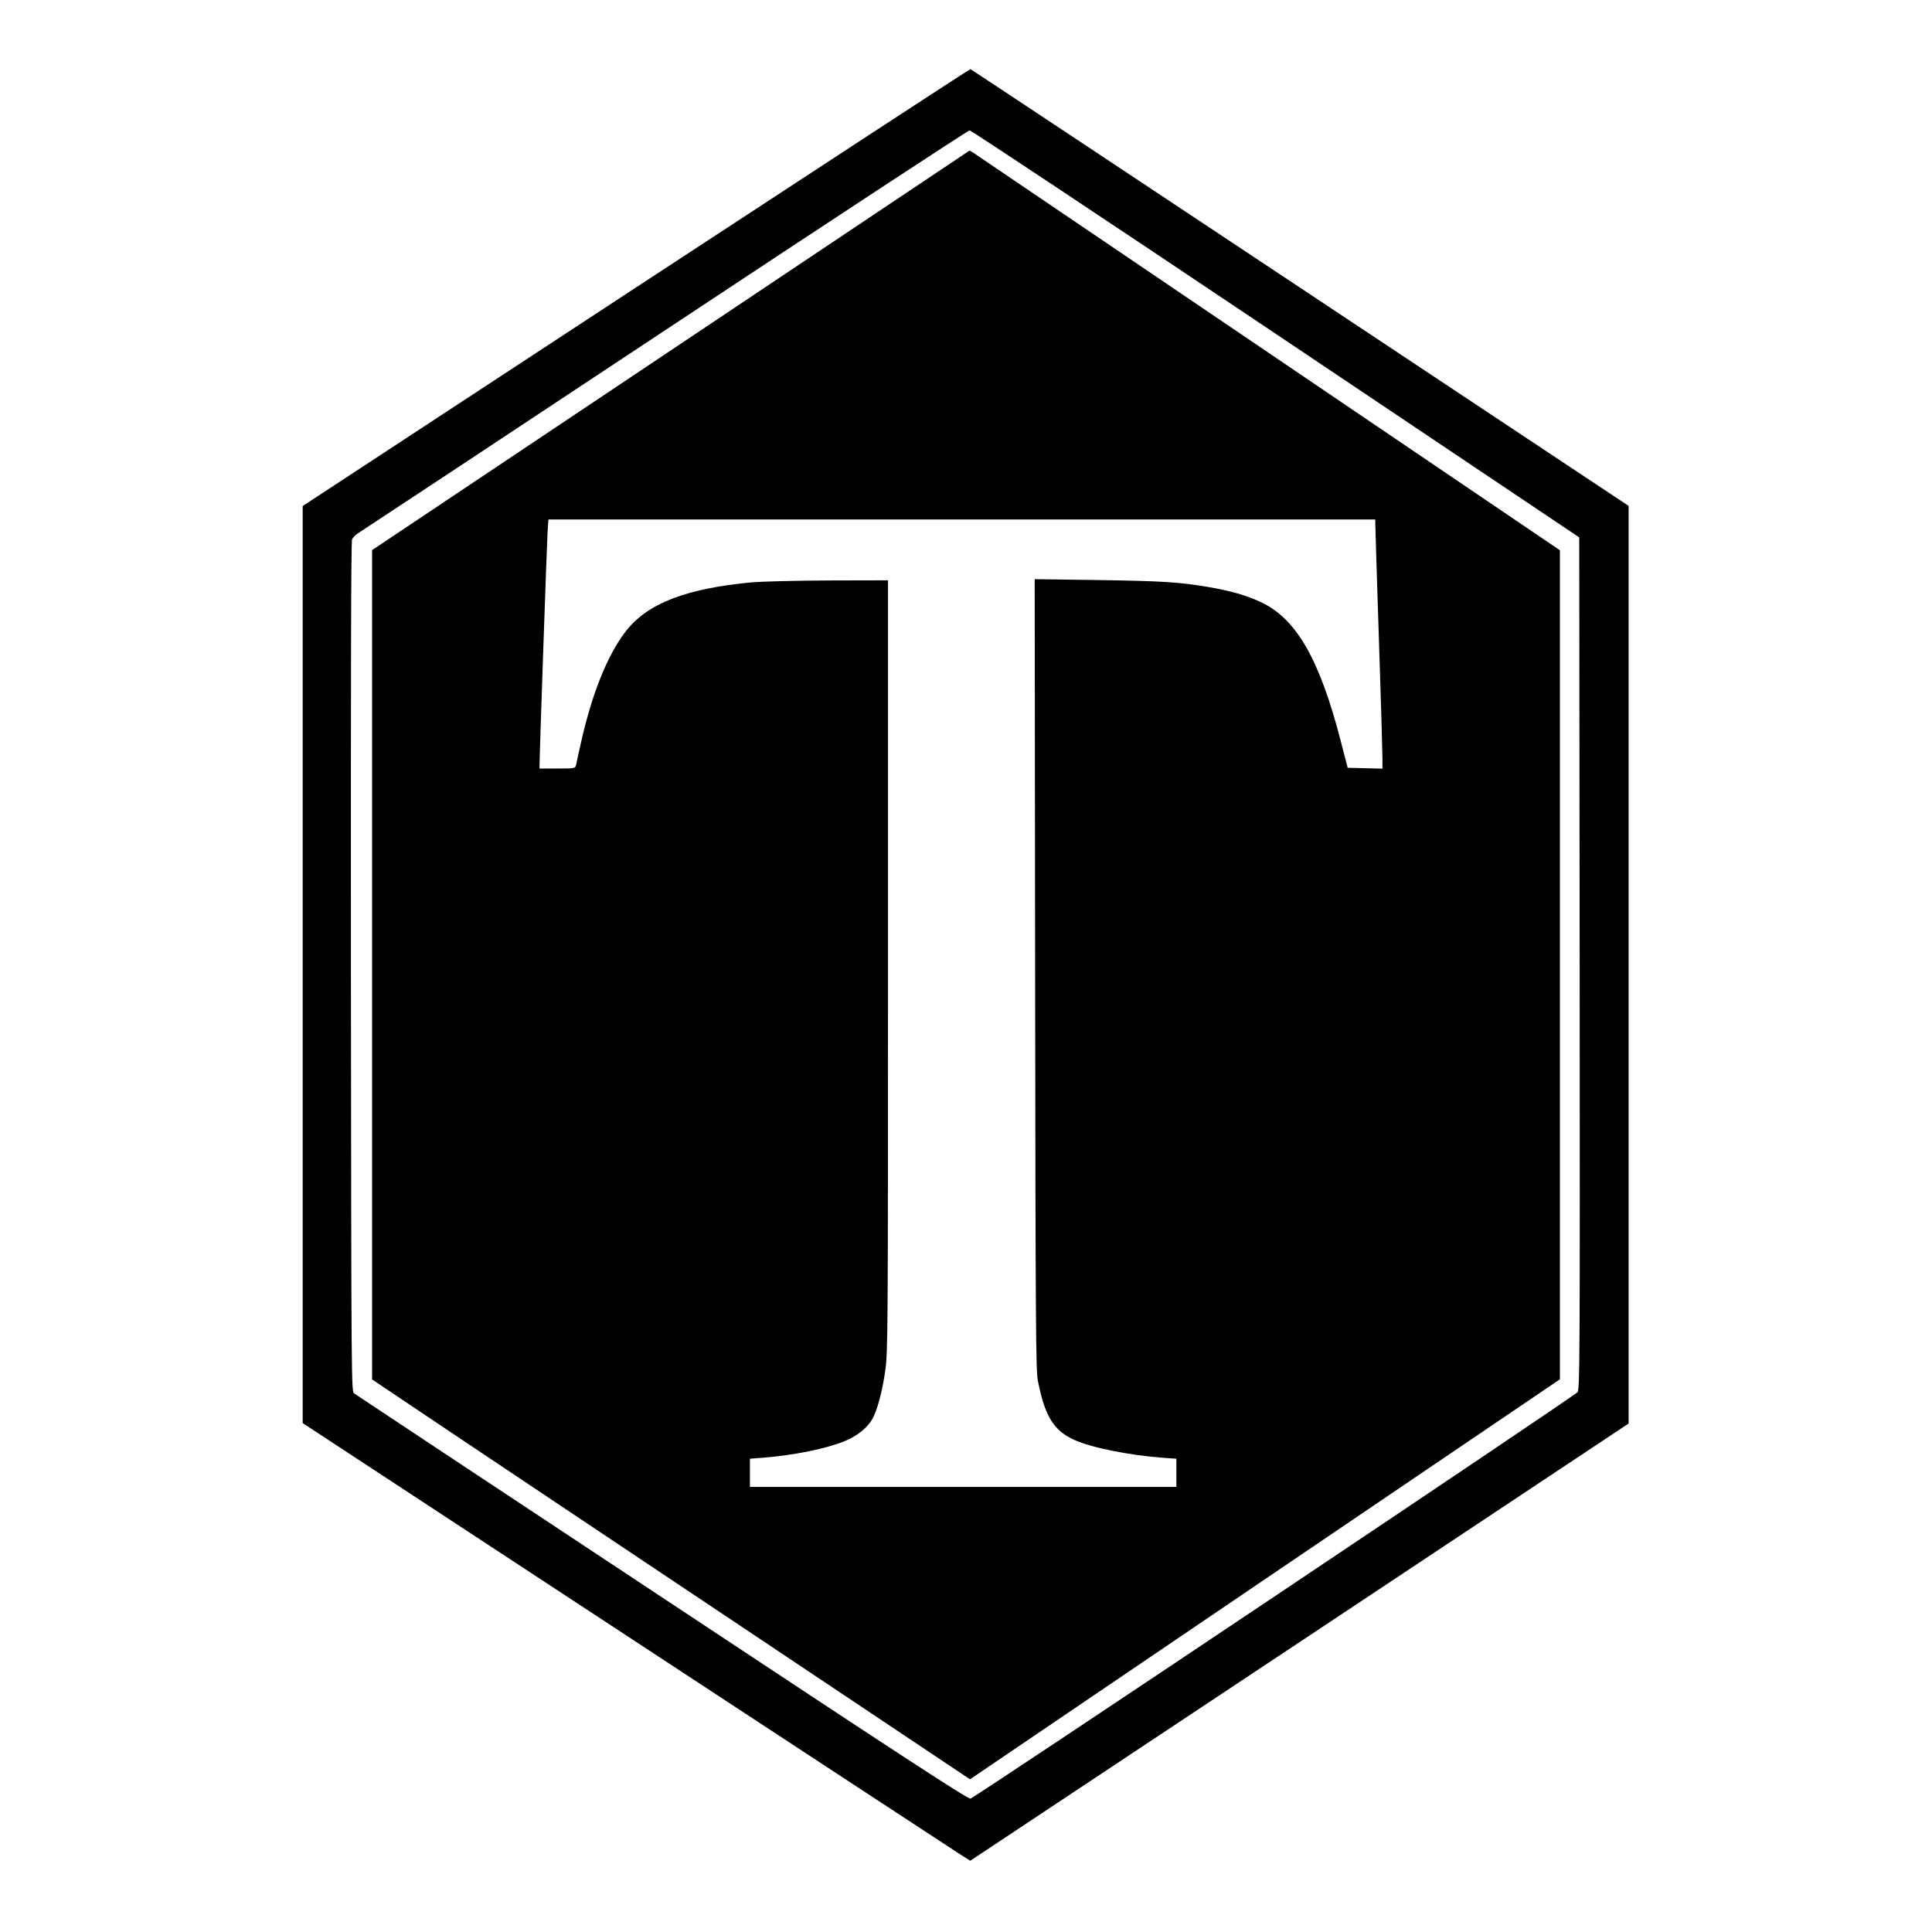 <?xml version="1.0" standalone="no"?>
<!DOCTYPE svg PUBLIC "-//W3C//DTD SVG 20010904//EN"
 "http://www.w3.org/TR/2001/REC-SVG-20010904/DTD/svg10.dtd">
<svg version="1.0" xmlns="http://www.w3.org/2000/svg"
 width="1350pt" height="1350pt" viewBox="0 0 1350 1350"
 preserveAspectRatio="xMidYMid meet">
<g transform="translate(0,1350) scale(0.1,-0.1)"
fill="#000000" stroke="none">
<path d="M4445 11492 l-2330 -1528 0 -3204 0 -3204 2260 -1483 c1243 -816
2293 -1504 2332 -1529 l73 -46 2300 1527 2300 1528 0 3206 0 3206 -2296 1525
c-1263 839 -2299 1526 -2303 1527 -3 2 -1054 -685 -2336 -1525z m4470 -325
l2120 -1422 3 -2976 c2 -2824 1 -2978 -15 -2997 -31 -34 -4216 -2836 -4242
-2840 -21 -2 -480 297 -2156 1407 -1172 775 -2139 1416 -2150 1424 -20 15 -20
28 -23 2978 -1 2087 1 2972 8 2990 6 14 28 36 48 47 20 12 984 649 2142 1416
1158 767 2114 1394 2125 1395 11 0 974 -640 2140 -1422z"/>
<path d="M4688 11052 l-2088 -1396 0 -2897 0 -2898 662 -444 c365 -244 1305
-873 2090 -1397 l1426 -953 2061 1398 2061 1397 0 2897 0 2896 -2036 1380
c-1120 759 -2048 1387 -2062 1397 l-27 16 -2087 -1396z m4922 -1214 c0 -18 11
-377 25 -798 14 -421 25 -798 25 -838 l0 -73 -122 3 -121 3 -48 185 c-146 567
-308 852 -551 969 -104 50 -219 83 -379 110 -205 34 -314 41 -772 48 l-437 6
3 -2759 c3 -2474 5 -2767 19 -2841 49 -249 110 -349 254 -414 120 -55 382
-107 617 -125 l97 -7 0 -98 0 -99 -1490 0 -1490 0 0 99 0 98 88 7 c215 16 450
64 577 117 83 34 154 91 190 152 35 62 71 196 92 348 17 127 18 273 18 2824
l0 2690 -410 -1 c-227 -1 -468 -7 -540 -13 -462 -43 -732 -148 -883 -343 -130
-169 -239 -443 -317 -798 -14 -63 -28 -125 -30 -137 -5 -22 -9 -23 -130 -23
l-125 0 0 28 c0 64 51 1535 56 1620 l6 92 2889 0 2889 0 0 -32z"/>
</g>
</svg>
